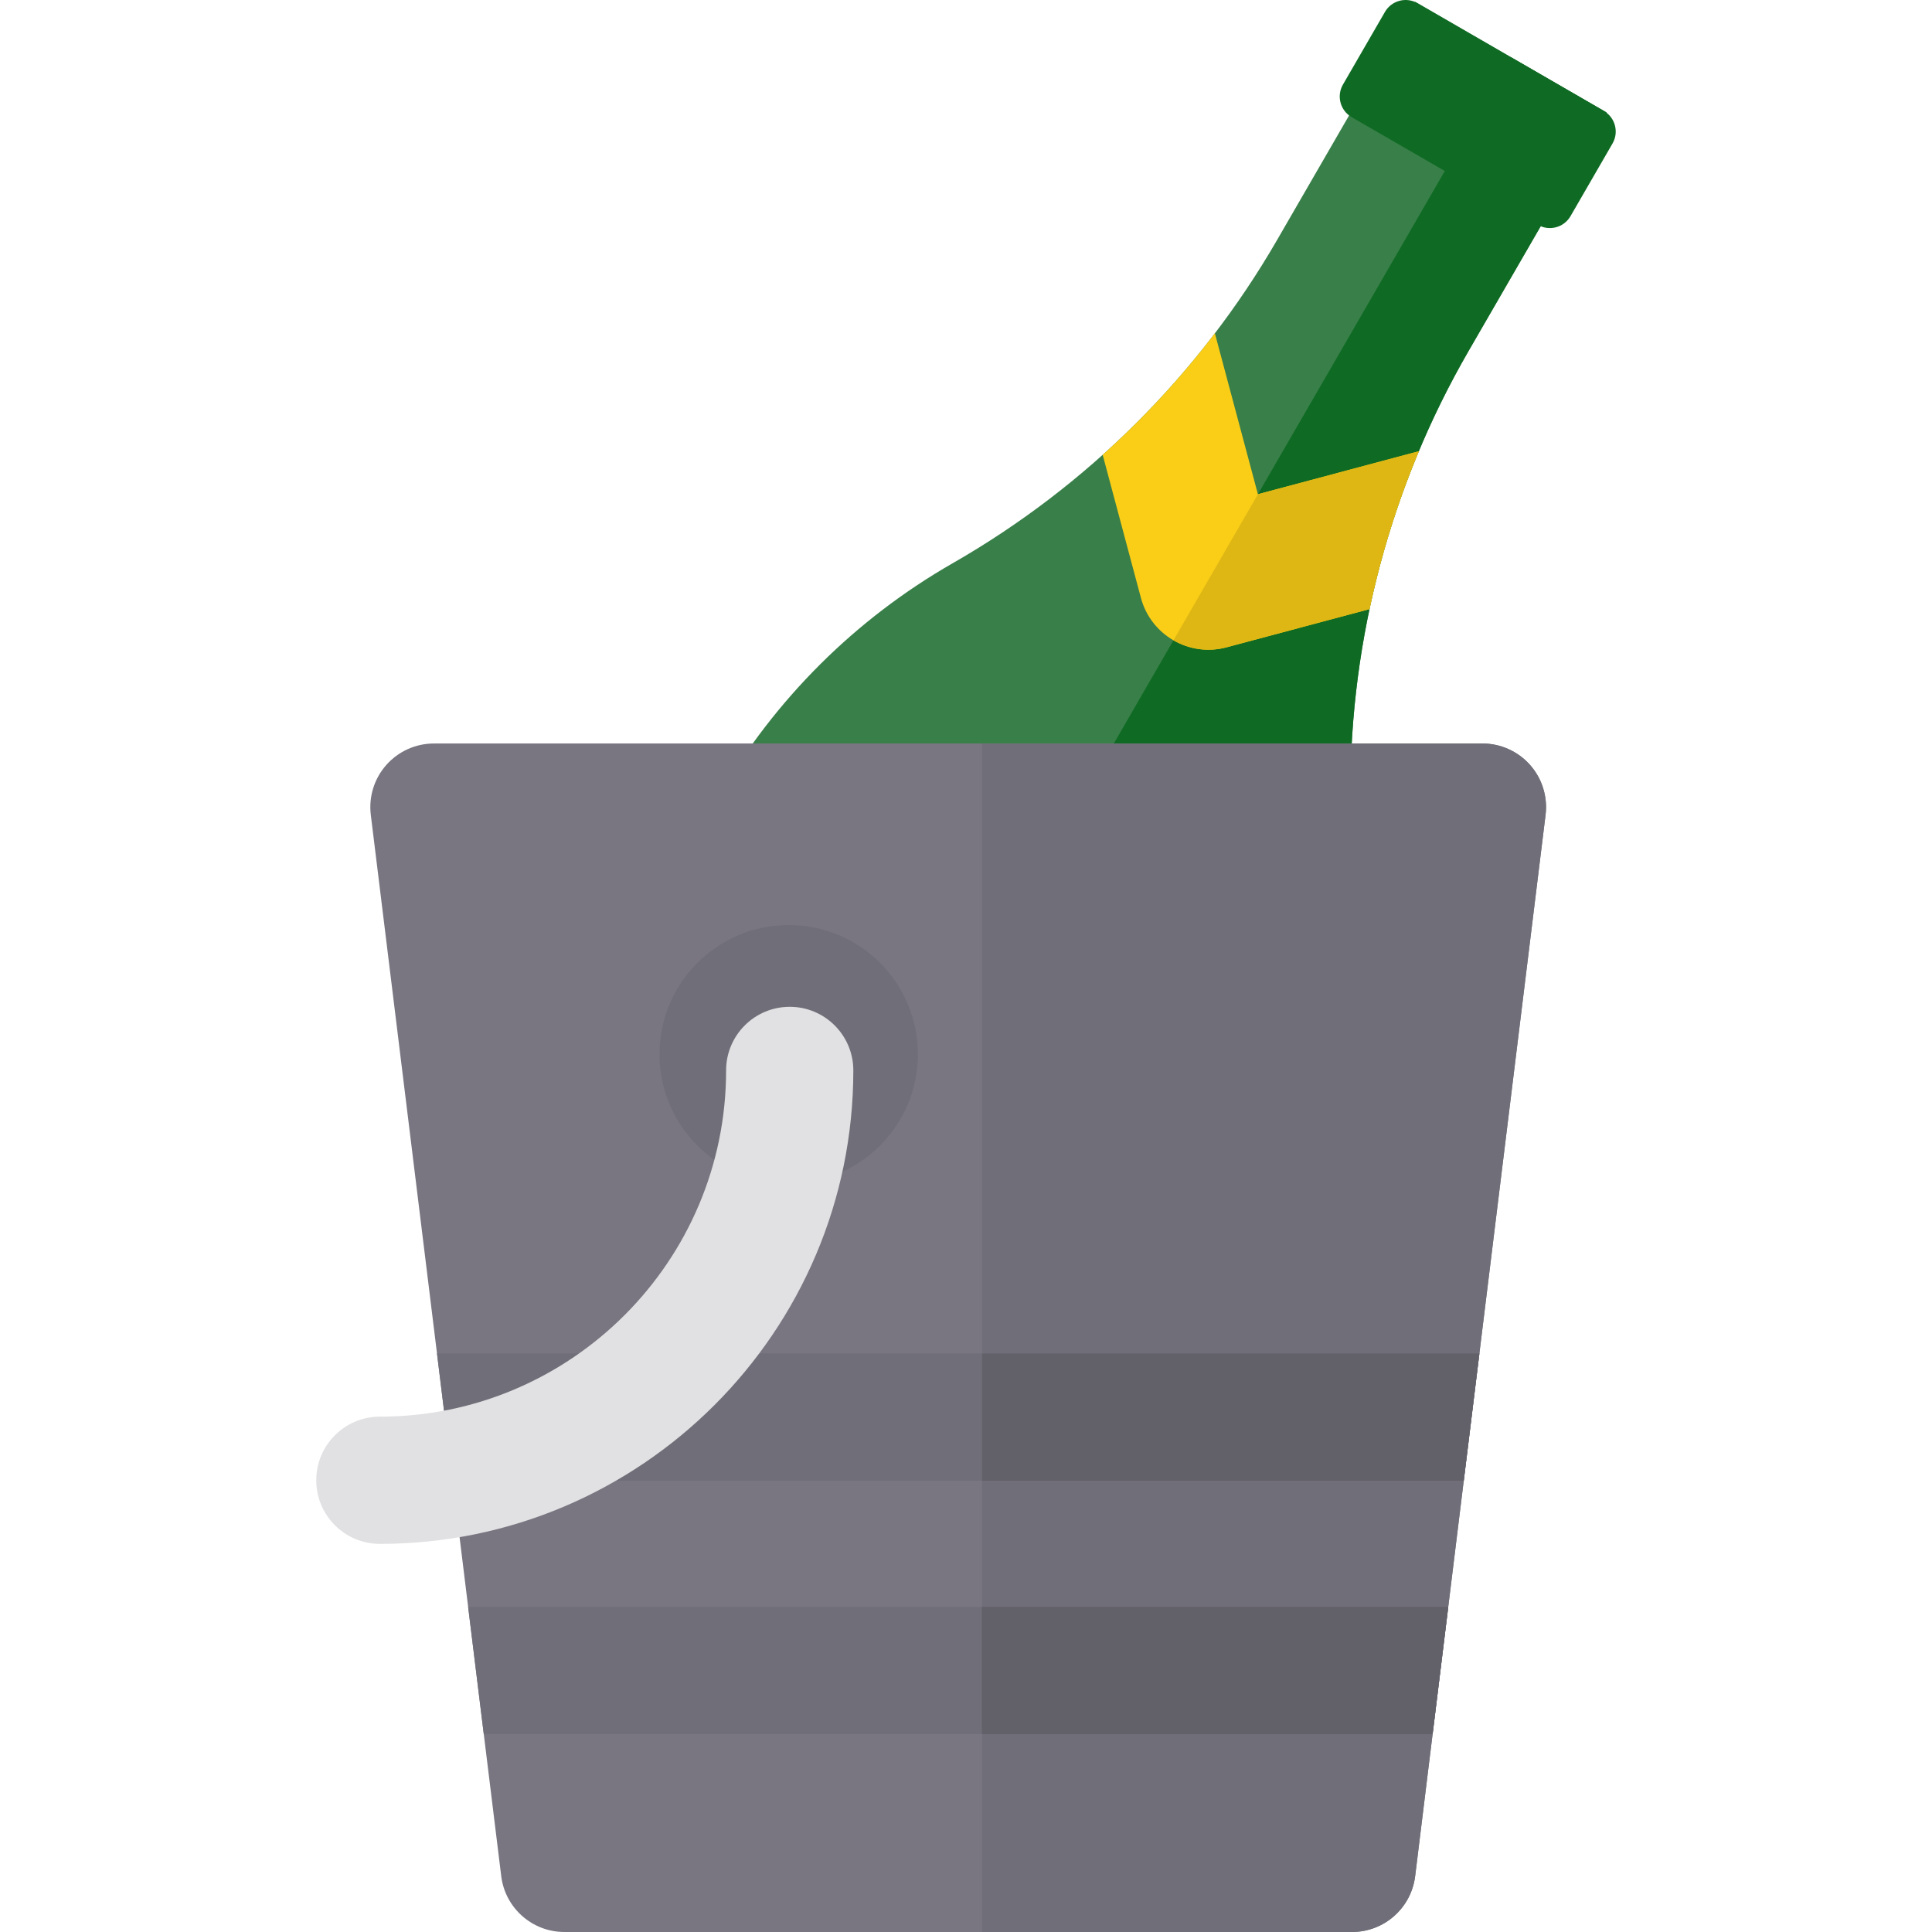 <?xml version="1.0" encoding="iso-8859-1"?>
<!-- Uploaded to: SVG Repo, www.svgrepo.com, Generator: SVG Repo Mixer Tools -->
<svg height="800px" width="800px" version="1.1" id="Layer_1" xmlns="http://www.w3.org/2000/svg" xmlns:xlink="http://www.w3.org/1999/xlink" 
	 viewBox="0 0 512 512" xml:space="preserve">
<path style="fill:#397F49;" d="M357.872,210.22c-0.083-41.151,10.723-81.591,31.32-117.216l36.542-63.203L374.956,0.442
	l-36.542,63.203c-20.598,35.625-50.253,65.166-85.958,85.626c-25.771,14.768-47.176,36.091-62.044,61.805l-68.211,117.977
	c-4.153,7.183-1.697,16.373,5.487,20.526l118.84,68.71c7.183,4.153,16.373,1.697,20.526-5.487l68.211-117.977
	C350.132,269.111,357.932,239.921,357.872,210.22z"/>
<g>
	<path style="fill:#0F6B24;" d="M357.872,210.22c-0.083-41.151,10.723-81.591,31.32-117.216l36.542-63.203l-25.389-14.679
		L187.108,383.934l59.42,34.354c7.183,4.153,16.373,1.697,20.526-5.487l68.211-117.978
		C350.132,269.111,357.932,239.921,357.872,210.22z"/>
	<path style="fill:#0F6B24;" d="M407.567,59.591l-49.364-28.542c-3.022-1.748-4.056-5.615-2.309-8.637l11.132-19.254
		c1.748-3.022,5.615-4.056,8.637-2.309l49.364,28.542c3.022,1.748,4.056,5.615,2.309,8.637l-11.132,19.254
		C414.457,60.306,410.589,61.339,407.567,59.591z"/>
</g>
<path style="fill:#FACE17;" d="M292.221,120.53l10.132,37.907c1.321,4.942,4.519,8.88,8.624,11.253
	c4.105,2.373,9.113,3.18,14.055,1.859l37.908-10.132c3.032-14.313,7.408-28.321,13.074-41.841l-42.655,11.401l-11.401-42.653
	C313.07,99.98,303.113,110.761,292.221,120.53z"/>
<path style="fill:#2F6EAF;" d="M255.939,351.667l-75.21-43.484c-5.553-3.211-7.452-10.314-4.242-15.867l27.903-48.261
	c3.211-5.553,10.314-7.452,15.867-4.242l75.21,43.484c5.553,3.211,7.452,10.314,4.242,15.867l-27.903,48.261
	C268.597,352.978,261.493,354.877,255.939,351.667z"/>
<g>
	<path style="fill:#115FAF;" d="M297.238,284.32l-78.748-45.53c-4.575-2.646-10.43-1.081-13.076,3.494l-7.417,12.828
		c2.646-4.575,8.499-6.14,13.076-3.494l78.748,45.53c4.575,2.646,6.14,8.499,3.495,13.074l7.417-12.828
		C303.378,292.819,301.814,286.966,297.238,284.32z"/>
	<path style="fill:#115FAF;" d="M297.238,284.32l-39.374-22.765l-39.529,68.37l39.374,22.765c4.575,2.646,10.43,1.081,13.074-3.494
		l29.949-51.8C303.378,292.819,301.814,286.966,297.238,284.32z"/>
</g>
<path style="fill:#DEB714;" d="M376.014,119.576l-42.655,11.401l-22.383,38.713c4.105,2.373,9.113,3.18,14.054,1.859l37.908-10.132
	C365.971,147.104,370.346,133.096,376.014,119.576z"/>
<path style="fill:#797681;" d="M405.487,202.723c-3.2-3.618-7.798-5.689-12.627-5.689H114.999c-4.829,0-9.427,2.071-12.627,5.689
	c-3.2,3.617-4.695,8.433-4.106,13.226l34.564,281.249c1.038,8.452,8.218,14.802,16.733,14.802h208.735
	c8.516,0,15.694-6.35,16.733-14.802l34.562-281.249C410.181,211.156,408.686,206.34,405.487,202.723z"/>
<g>
	<path style="fill:#706E78;" d="M405.487,202.723c-3.2-3.618-7.798-5.689-12.627-5.689h-132.6V512h98.037
		c8.516,0,15.694-6.35,16.733-14.802l34.562-281.249C410.181,211.156,408.686,206.34,405.487,202.723z"/>
	<circle style="fill:#706E78;" cx="209.013" cy="279.382" r="34.237"/>
	<polygon style="fill:#706E78;" points="392.051,358.69 115.807,358.69 119.951,392.407 387.908,392.407 	"/>
	<polygon style="fill:#706E78;" points="383.8,425.839 124.06,425.839 128.204,459.556 379.656,459.556 	"/>
</g>
<g>
	<polygon style="fill:#626069;" points="260.26,358.69 260.26,392.407 387.908,392.407 392.051,358.69 	"/>
	<polygon style="fill:#626069;" points="260.178,425.839 260.178,459.556 379.656,459.556 383.8,425.839 	"/>
</g>
<path style="fill:#E1E1E3;" d="M100.672,409.144c-9.31,0-16.859-7.548-16.859-16.859s7.548-16.859,16.859-16.859
	c50.592,0,91.751-41.16,91.751-91.751c0-9.31,7.548-16.859,16.859-16.859c9.31,0,16.859,7.548,16.859,16.859
	C226.141,352.859,169.856,409.144,100.672,409.144z"/>
</svg>